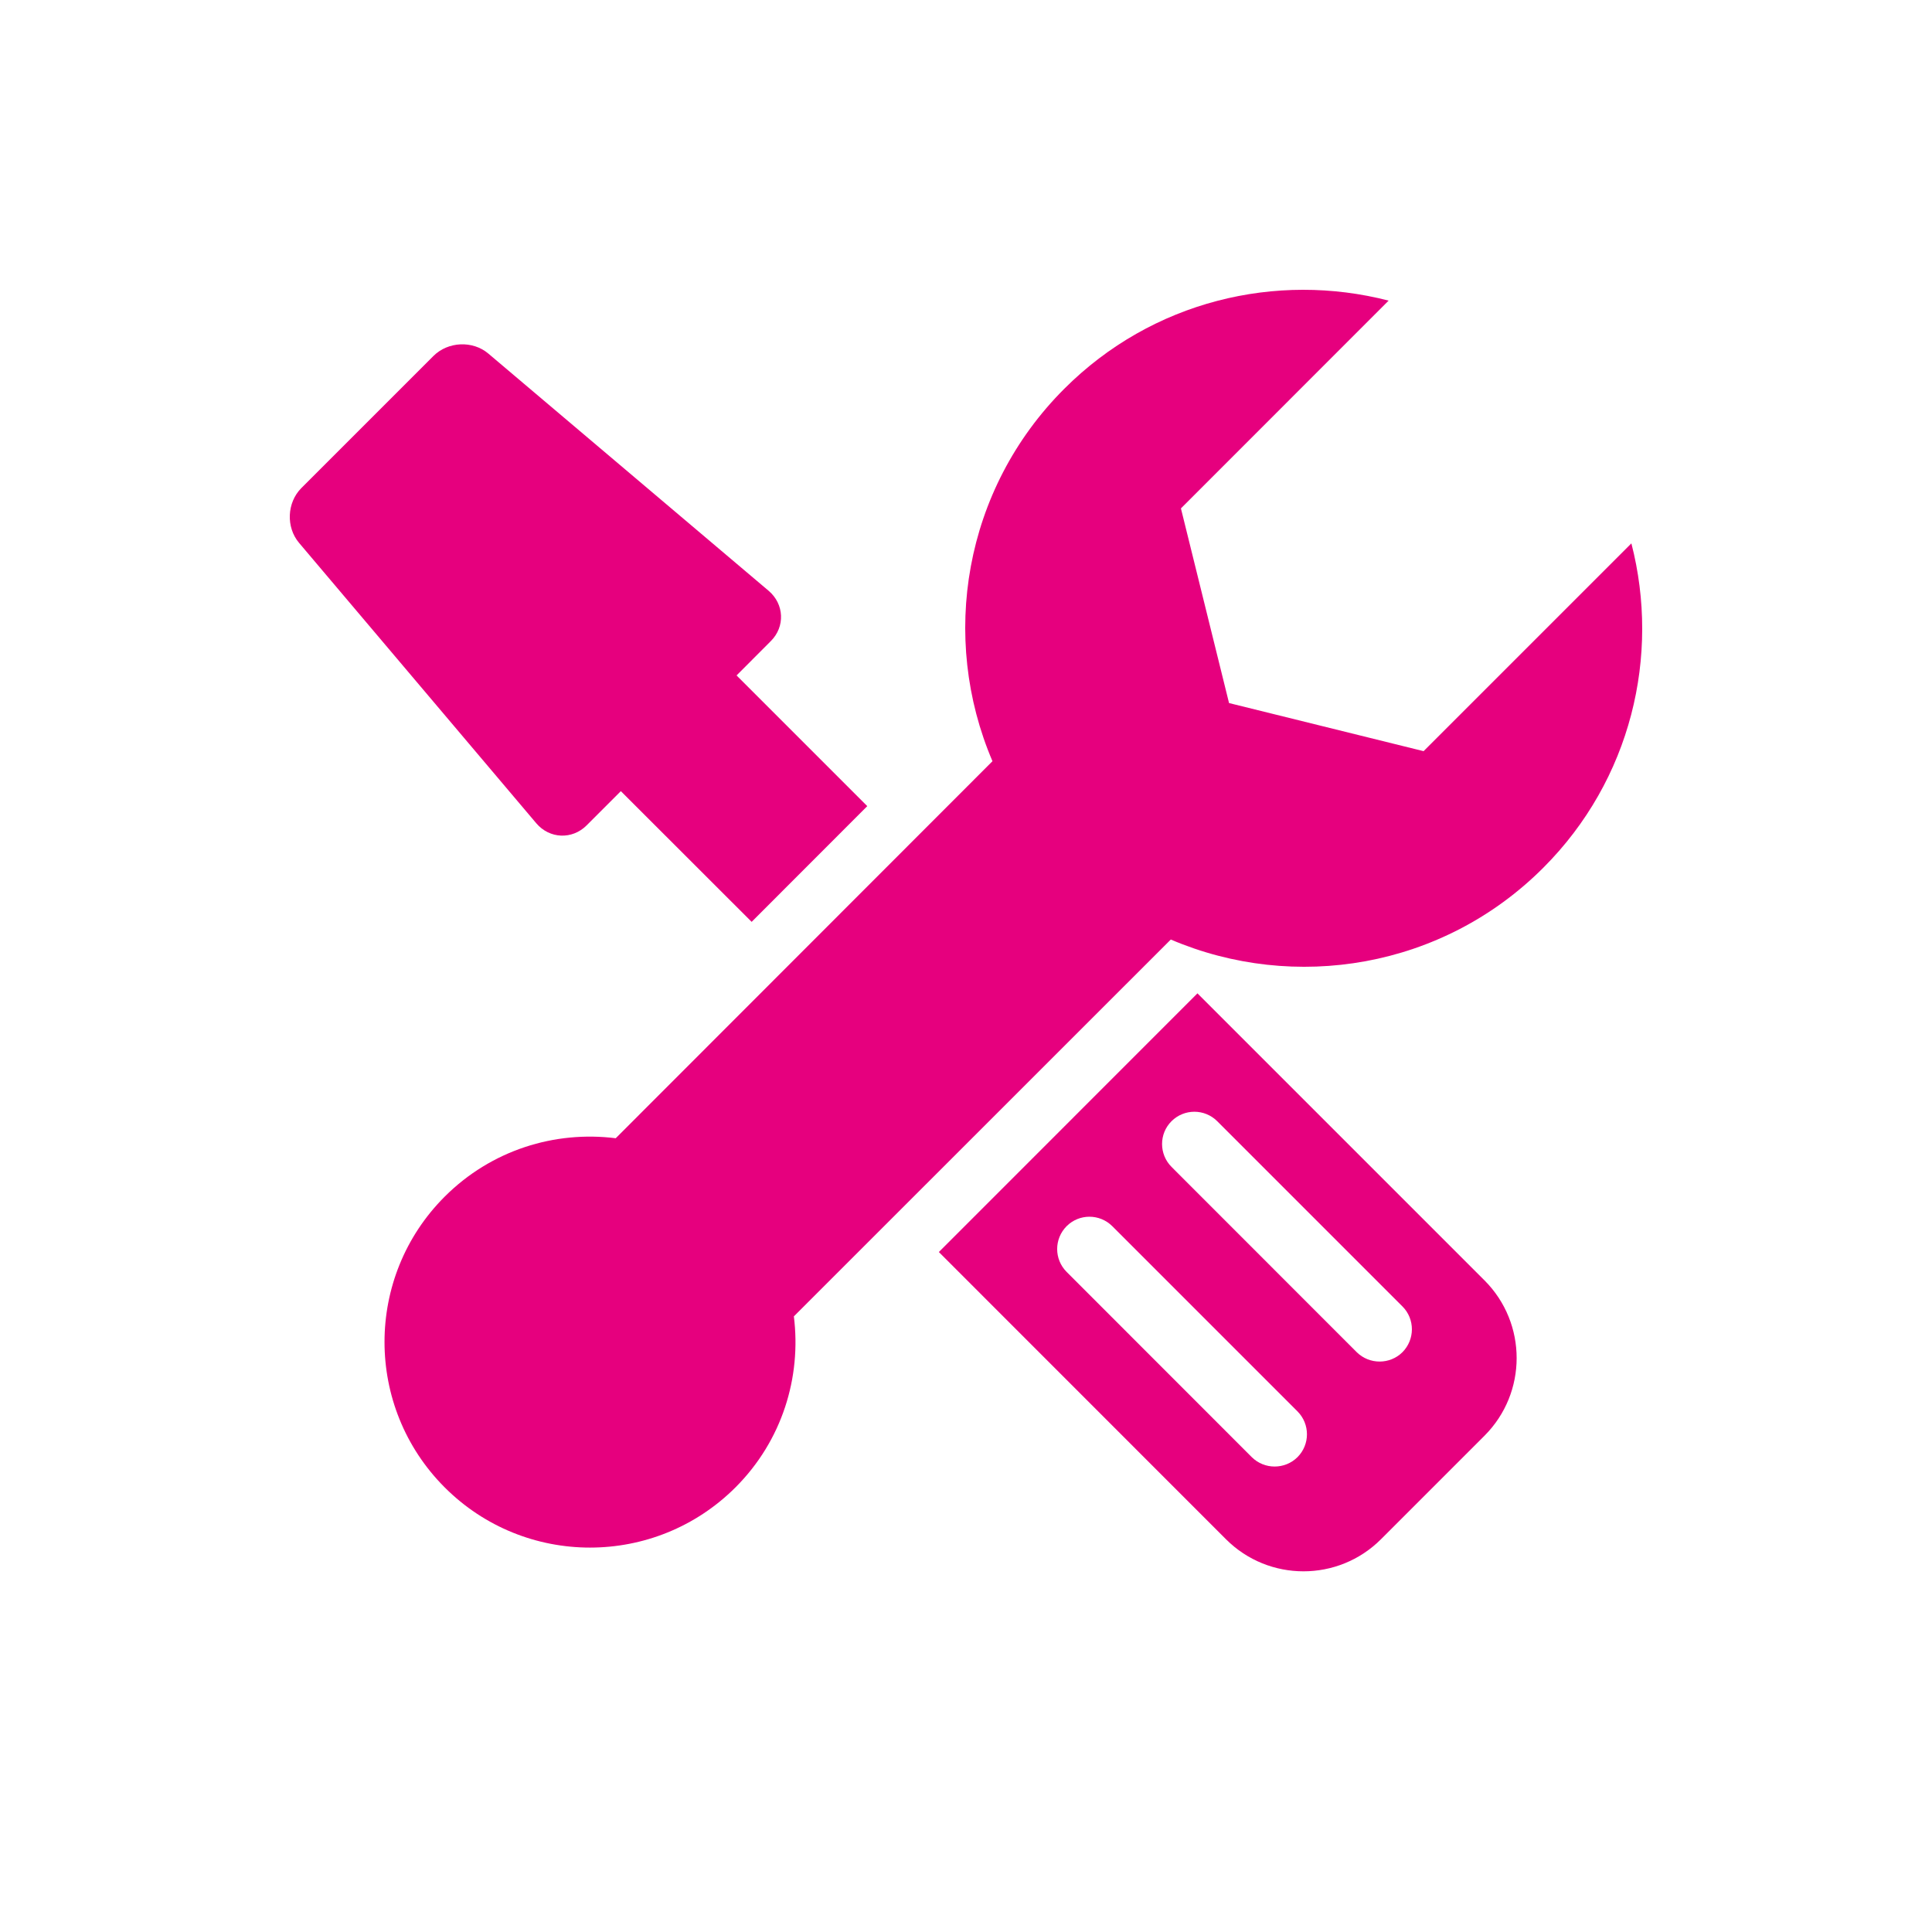 <svg width="20" height="20" viewBox="0 0 20 20" fill="none" xmlns="http://www.w3.org/2000/svg">
<path d="M15.976 8.983C16.886 8.073 17.188 6.787 16.888 5.625L14.737 7.776L12.723 7.278L12.225 5.263L14.375 3.112C13.213 2.812 11.928 3.114 11.018 4.024C9.974 5.067 9.728 6.603 10.274 7.88L6.374 11.783C5.744 11.704 5.087 11.904 4.603 12.388C3.773 13.218 3.773 14.566 4.603 15.397C5.434 16.229 6.782 16.228 7.614 15.397C8.097 14.914 8.297 14.257 8.218 13.627L12.12 9.726C13.398 10.272 14.934 10.026 15.976 8.983Z" fill="#E6007E"/>
<path d="M12.396 10.283L9.719 12.961L12.691 15.934C13.134 16.377 13.853 16.377 14.296 15.934L15.368 14.862C15.811 14.418 15.811 13.699 15.368 13.255L12.396 10.283ZM13.432 15.084C13.301 15.214 13.089 15.214 12.958 15.084L11.042 13.167C10.911 13.036 10.911 12.824 11.042 12.693C11.172 12.563 11.383 12.563 11.514 12.693L13.432 14.611C13.562 14.742 13.562 14.953 13.432 15.084H13.432ZM14.518 13.998C14.388 14.127 14.176 14.127 14.045 13.998L12.128 12.08C11.997 11.949 11.997 11.737 12.127 11.607C12.258 11.476 12.47 11.476 12.601 11.607L14.518 13.524C14.649 13.655 14.648 13.867 14.518 13.998H14.518Z" fill="#E6007E"/>
<path d="M5.552 8.523C5.689 8.684 5.923 8.694 6.073 8.544L6.427 8.19L7.781 9.543L8.978 8.345L7.625 6.992L7.979 6.637C8.129 6.488 8.119 6.254 7.957 6.116L5.055 3.66C4.893 3.523 4.638 3.535 4.488 3.684L3.119 5.053C2.97 5.203 2.959 5.458 3.096 5.62L5.552 8.523Z" fill="#E6007E"/>
</svg>
